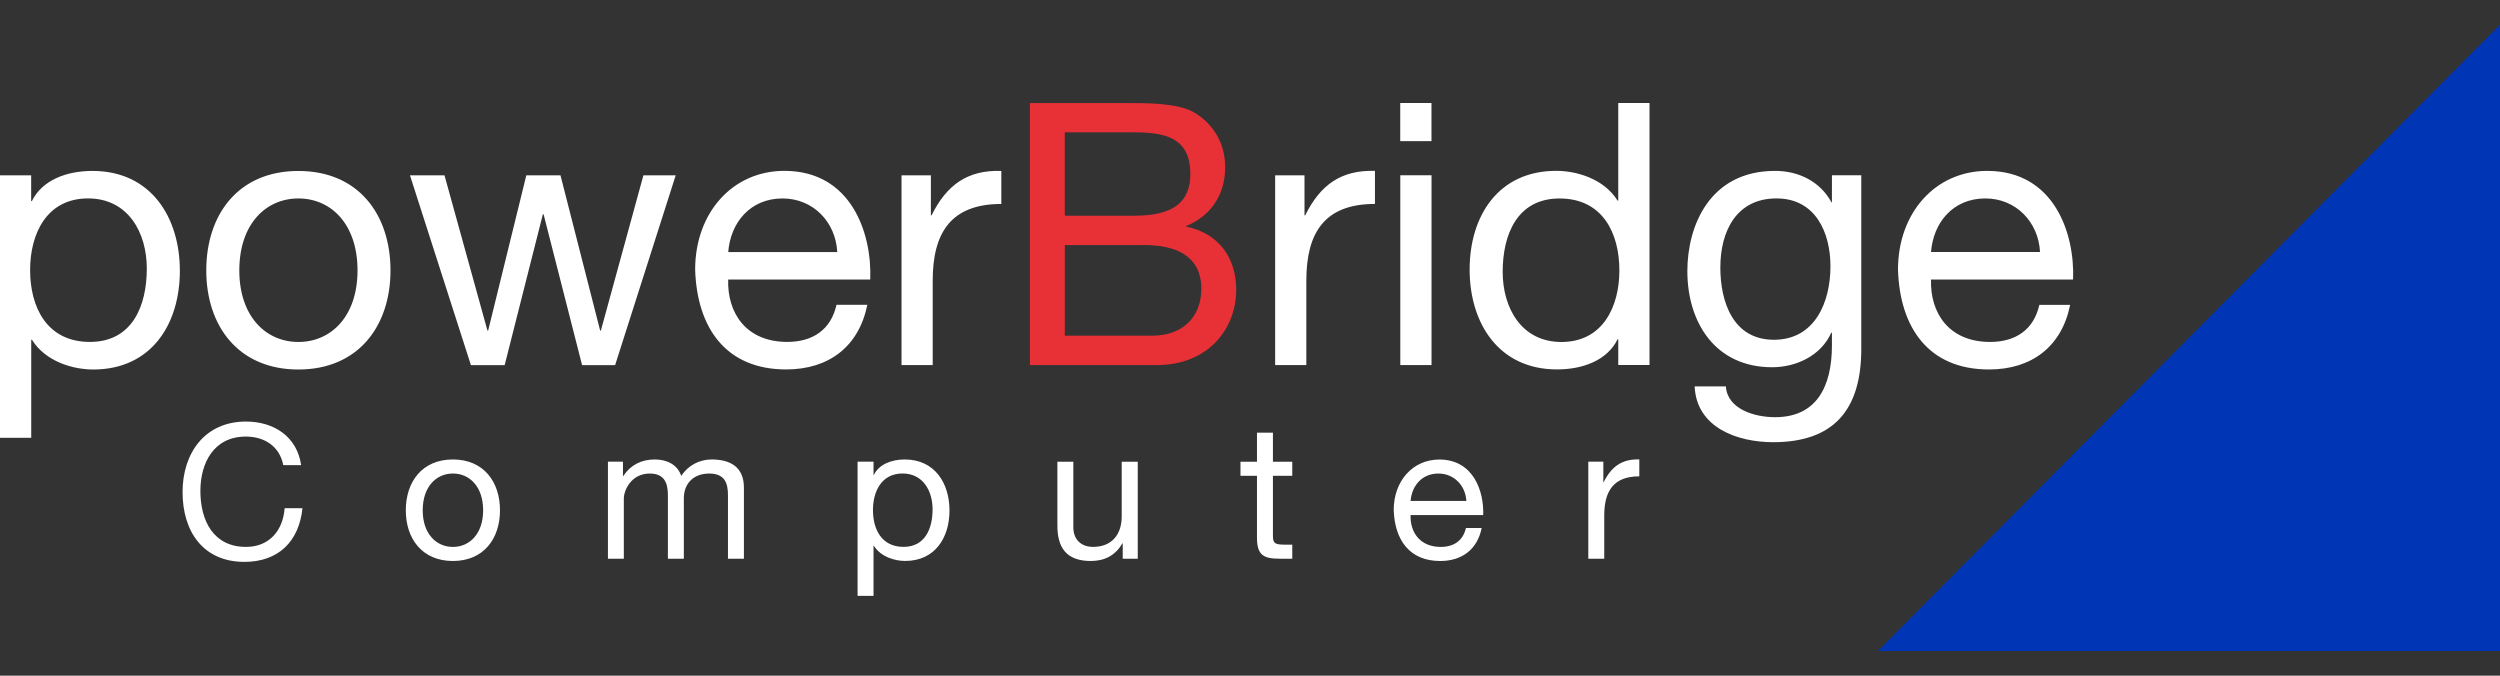 <?xml version="1.0" encoding="UTF-8" standalone="no"?><!DOCTYPE svg PUBLIC "-//W3C//DTD SVG 1.1//EN" "http://www.w3.org/Graphics/SVG/1.1/DTD/svg11.dtd"><svg width="100%" height="100%" viewBox="0 0 185 50" version="1.1" xmlns="http://www.w3.org/2000/svg" xmlns:xlink="http://www.w3.org/1999/xlink" xml:space="preserve" xmlns:serif="http://www.serif.com/" style="fill-rule:evenodd;clip-rule:evenodd;stroke-linejoin:round;stroke-miterlimit:2;"><rect x="0" y="0" width="185" height="50" fill="#333333" stroke="none"/><g><path d="M142.896,18.65c0.161,-2.146 1.603,-3.966 4.018,-3.966c2.281,0 3.94,1.764 4.048,3.966l-8.067,0Zm8.014,3.913c-0.408,1.82 -1.738,2.741 -3.64,2.741c-3.071,0 -4.453,-2.172 -4.374,-4.618l10.512,0c0.135,-3.397 -1.386,-8.04 -6.355,-8.04c-3.831,0 -6.602,3.097 -6.602,7.306c0.135,4.292 2.254,7.389 6.737,7.389c3.149,0 5.378,-1.685 6.003,-4.779l-2.281,0Zm-13.175,-9.591l-2.172,0l0,2.011l-0.052,0l0.026,0c-0.843,-1.547 -2.419,-2.337 -4.183,-2.337c-4.861,0 -6.49,4.101 -6.49,7.415c0,3.831 2.09,7.115 6.273,7.115c1.764,0 3.614,-0.843 4.374,-2.554l0.052,0l0,0.925c0,3.149 -1.195,5.325 -4.209,5.325c-1.52,0 -3.531,-0.595 -3.64,-2.281l-2.311,0c0.139,3.067 3.179,4.131 5.812,4.131c4.427,0 6.52,-2.337 6.52,-6.898l0,-12.853Zm-6.464,12.171c-3.041,0 -3.966,-2.824 -3.966,-5.352c0,-2.689 1.195,-5.108 4.157,-5.108c2.906,0 3.992,2.554 3.992,5.026c-0,2.636 -1.142,5.434 -4.183,5.434m-20.073,-5.026c0,-2.741 1.06,-5.43 4.209,-5.43c3.179,0 4.427,2.554 4.427,5.325c0,2.636 -1.195,5.295 -4.292,5.295c-2.985,-0.004 -4.344,-2.558 -4.344,-5.19m10.864,-12.497l-2.311,0l0,7.224l-0.052,0c-1.034,-1.655 -3.097,-2.202 -4.535,-2.202c-4.292,0 -6.411,3.34 -6.411,7.306c0,3.966 2.146,7.389 6.464,7.389c1.929,0 3.722,-0.678 4.483,-2.228l0.052,0l0,1.902l2.311,0l0,-19.391Zm-16.133,0l-2.311,0l0,2.824l2.311,0l0,-2.824Zm-2.307,19.395l2.311,0l0,-14.044l-2.311,0l0,14.044Zm-9.265,0l2.311,0l0,-6.247c0,-3.558 1.356,-5.677 5.078,-5.677l0,-2.445c-2.498,-0.082 -4.048,1.034 -5.161,3.288l-0.052,0l0,-2.959l-2.172,0l0,14.04l-0.004,0Z" style="fill:#fff;fill-rule:nonzero;"/><path d="M66.709,27.017l2.311,0l0,-6.247c0,-3.558 1.359,-5.677 5.078,-5.677l0,-2.445c-2.498,-0.082 -4.048,1.034 -5.161,3.284l-0.052,0l0,-2.959l-2.172,0l0,14.044l-0.004,0Zm-12.819,-8.366c0.161,-2.146 1.603,-3.966 4.018,-3.966c2.281,0 3.94,1.764 4.048,3.966l-8.067,0Zm8.01,3.91c-0.408,1.82 -1.738,2.741 -3.64,2.741c-3.071,0 -4.453,-2.172 -4.374,-4.618l10.512,0c0.135,-3.397 -1.386,-8.04 -6.355,-8.04c-3.831,0 -6.602,3.097 -6.602,7.306c0.135,4.292 2.254,7.389 6.737,7.389c3.149,0 5.378,-1.685 6.003,-4.782l-2.281,0l0,0.004Zm-11.898,-9.587l-2.389,0l-3.149,11.489l-0.052,0l-2.936,-11.489l-2.528,0l-2.824,11.489l-0.052,0l-3.179,-11.489l-2.554,0l4.509,14.044l2.498,0l2.827,-11.164l0.052,0l2.85,11.164l2.445,0l4.483,-14.044Zm-32.293,7.037c0,-3.423 1.955,-5.325 4.374,-5.325c2.419,0 4.374,1.902 4.374,5.325c0,3.397 -1.955,5.295 -4.374,5.295c-2.419,0 -4.374,-1.902 -4.374,-5.295m-2.445,0c0,4.101 2.363,7.333 6.816,7.333c4.453,0 6.816,-3.232 6.816,-7.333c0,-4.131 -2.363,-7.359 -6.816,-7.359c-4.453,0 -6.816,3.228 -6.816,7.359m-15.264,12.385l2.311,0l0,-7.254l0.052,0c1.034,1.655 3.097,2.202 4.535,2.202c4.292,0 6.411,-3.34 6.411,-7.306c0,-3.966 -2.146,-7.389 -6.464,-7.389c-1.929,0 -3.722,0.678 -4.483,2.228l-0.056,0l0,-1.902l-2.307,0l0,19.421Zm10.864,-12.523c0,2.741 -1.06,5.43 -4.209,5.43c-3.179,0 -4.427,-2.554 -4.427,-5.325c0,-2.636 1.195,-5.295 4.292,-5.295c2.985,0.004 4.344,2.558 4.344,5.19" style="fill:#fff;fill-rule:nonzero;"/><path d="M117.531,41.345l1.183,0l0,-3.194c0,-1.82 0.693,-2.902 2.595,-2.902l0,-1.251c-1.277,-0.041 -2.067,0.528 -2.636,1.681l-0.026,0l0,-1.513l-1.112,0l0,7.179l-0.004,0Zm-13.145,-4.277c0.082,-1.097 0.82,-2.026 2.056,-2.026c1.165,0 2.011,0.903 2.067,2.026l-4.123,0Zm4.093,2c-0.21,0.932 -0.888,1.404 -1.861,1.404c-1.569,0 -2.277,-1.112 -2.236,-2.359l5.374,0c0.067,-1.734 -0.708,-4.108 -3.247,-4.108c-1.959,0 -3.374,1.584 -3.374,3.734c0.071,2.195 1.153,3.775 3.442,3.775c1.61,0 2.749,-0.861 3.067,-2.442l-1.165,0l0,-0.004Zm-14.283,-7.052l-1.18,0l0,2.15l-1.221,0l0,1.041l1.221,0l0,4.569c0,1.318 0.487,1.569 1.708,1.569l0.903,0l0,-1.041l-0.543,0c-0.734,0 -0.888,-0.097 -0.888,-0.64l0,-4.456l1.431,0l0,-1.041l-1.431,0l0,-2.15Zm-10.003,2.15l-1.187,0l0,4.052c0,1.292 -0.693,2.251 -2.123,2.251c-0.903,0 -1.457,-0.569 -1.457,-1.442l0,-4.861l-1.18,0l0,4.722c0,1.543 0.584,2.625 2.472,2.625c1.026,0 1.831,-0.416 2.333,-1.303l0.03,0l0,1.138l1.112,0l0,-7.183Zm-20.732,9.928l1.18,0l0,-3.707l0.026,0c0.528,0.846 1.584,1.123 2.318,1.123c2.195,0 3.277,-1.708 3.277,-3.734c0,-2.026 -1.097,-3.775 -3.303,-3.775c-0.985,0 -1.902,0.348 -2.292,1.138l-0.026,0l0,-0.974l-1.18,0l0,9.928Zm5.55,-6.4c0,1.401 -0.543,2.775 -2.15,2.775c-1.625,0 -2.262,-1.307 -2.262,-2.723c0,-1.348 0.61,-2.708 2.195,-2.708c1.524,0.004 2.217,1.307 2.217,2.655m-24.028,3.651l1.18,0l0,-4.471c0,-0.543 0.513,-1.831 1.917,-1.831c1.056,0 1.344,0.667 1.344,1.595l0,4.707l1.18,0l0,-4.471c0,-1.112 0.738,-1.831 1.876,-1.831c1.15,0 1.389,0.708 1.389,1.595l0,4.707l1.18,0l0,-5.262c0,-1.487 -0.959,-2.082 -2.389,-2.082c-0.918,0 -1.764,0.457 -2.247,1.221c-0.292,-0.873 -1.097,-1.221 -1.97,-1.221c-0.985,0 -1.79,0.416 -2.318,1.221l-0.026,0l0,-1.056l-1.112,0l0,7.179l-0.004,0Zm-13.703,-3.58c0,-1.749 1,-2.723 2.236,-2.723c1.236,0 2.236,0.97 2.236,2.723c0,1.734 -1,2.708 -2.236,2.708c-1.236,0 -2.236,-0.974 -2.236,-2.708m-1.251,0c0,2.097 1.21,3.749 3.487,3.749c2.277,0 3.483,-1.652 3.483,-3.749c0,-2.112 -1.21,-3.764 -3.483,-3.764c-2.277,0 -3.487,1.652 -3.487,3.764m-7.745,-3.348c-0.307,-2.112 -2.015,-3.221 -4.082,-3.221c-3.052,0 -4.692,2.344 -4.692,5.22c0,2.887 1.498,5.164 4.58,5.164c2.498,0 4.041,-1.502 4.292,-3.97l-1.318,0c-0.124,1.64 -1.123,2.861 -2.861,2.861c-2.374,0 -3.374,-1.887 -3.374,-4.149c0,-2.067 1,-4.015 3.359,-4.015c1.374,0 2.498,0.708 2.775,2.112l1.322,0l0,-0.004Z" style="fill:#fff;fill-rule:nonzero;"/></g><path d="M185,1.824l-46.04,46.351l46.04,0l0,-46.351Z" style="fill:#0036b6;fill-rule:nonzero;"/><g><path d="M78.794,9.794l5.161,0c2.228,0 4.131,0.382 4.131,3.071c0,2.037 -1.195,3.097 -4.131,3.097l-5.161,0l0,-6.168Zm-2.58,17.223l9.37,0c3.857,0 5.895,-2.715 5.895,-5.569c0,-2.389 -1.303,-4.183 -3.696,-4.674l0,-0.052c1.794,-0.734 2.88,-2.281 2.88,-4.344c0,-1.902 -1.004,-3.288 -2.281,-4.045c-1.168,-0.708 -3.423,-0.708 -5.134,-0.708l-7.033,0l0,19.391Zm2.58,-8.883l5.895,0c2.172,0 4.209,0.708 4.209,3.232c0,2.12 -1.412,3.475 -3.64,3.475l-6.464,0l0,-6.707Z" style="fill:#e73137;fill-rule:nonzero;"/></g></svg>
